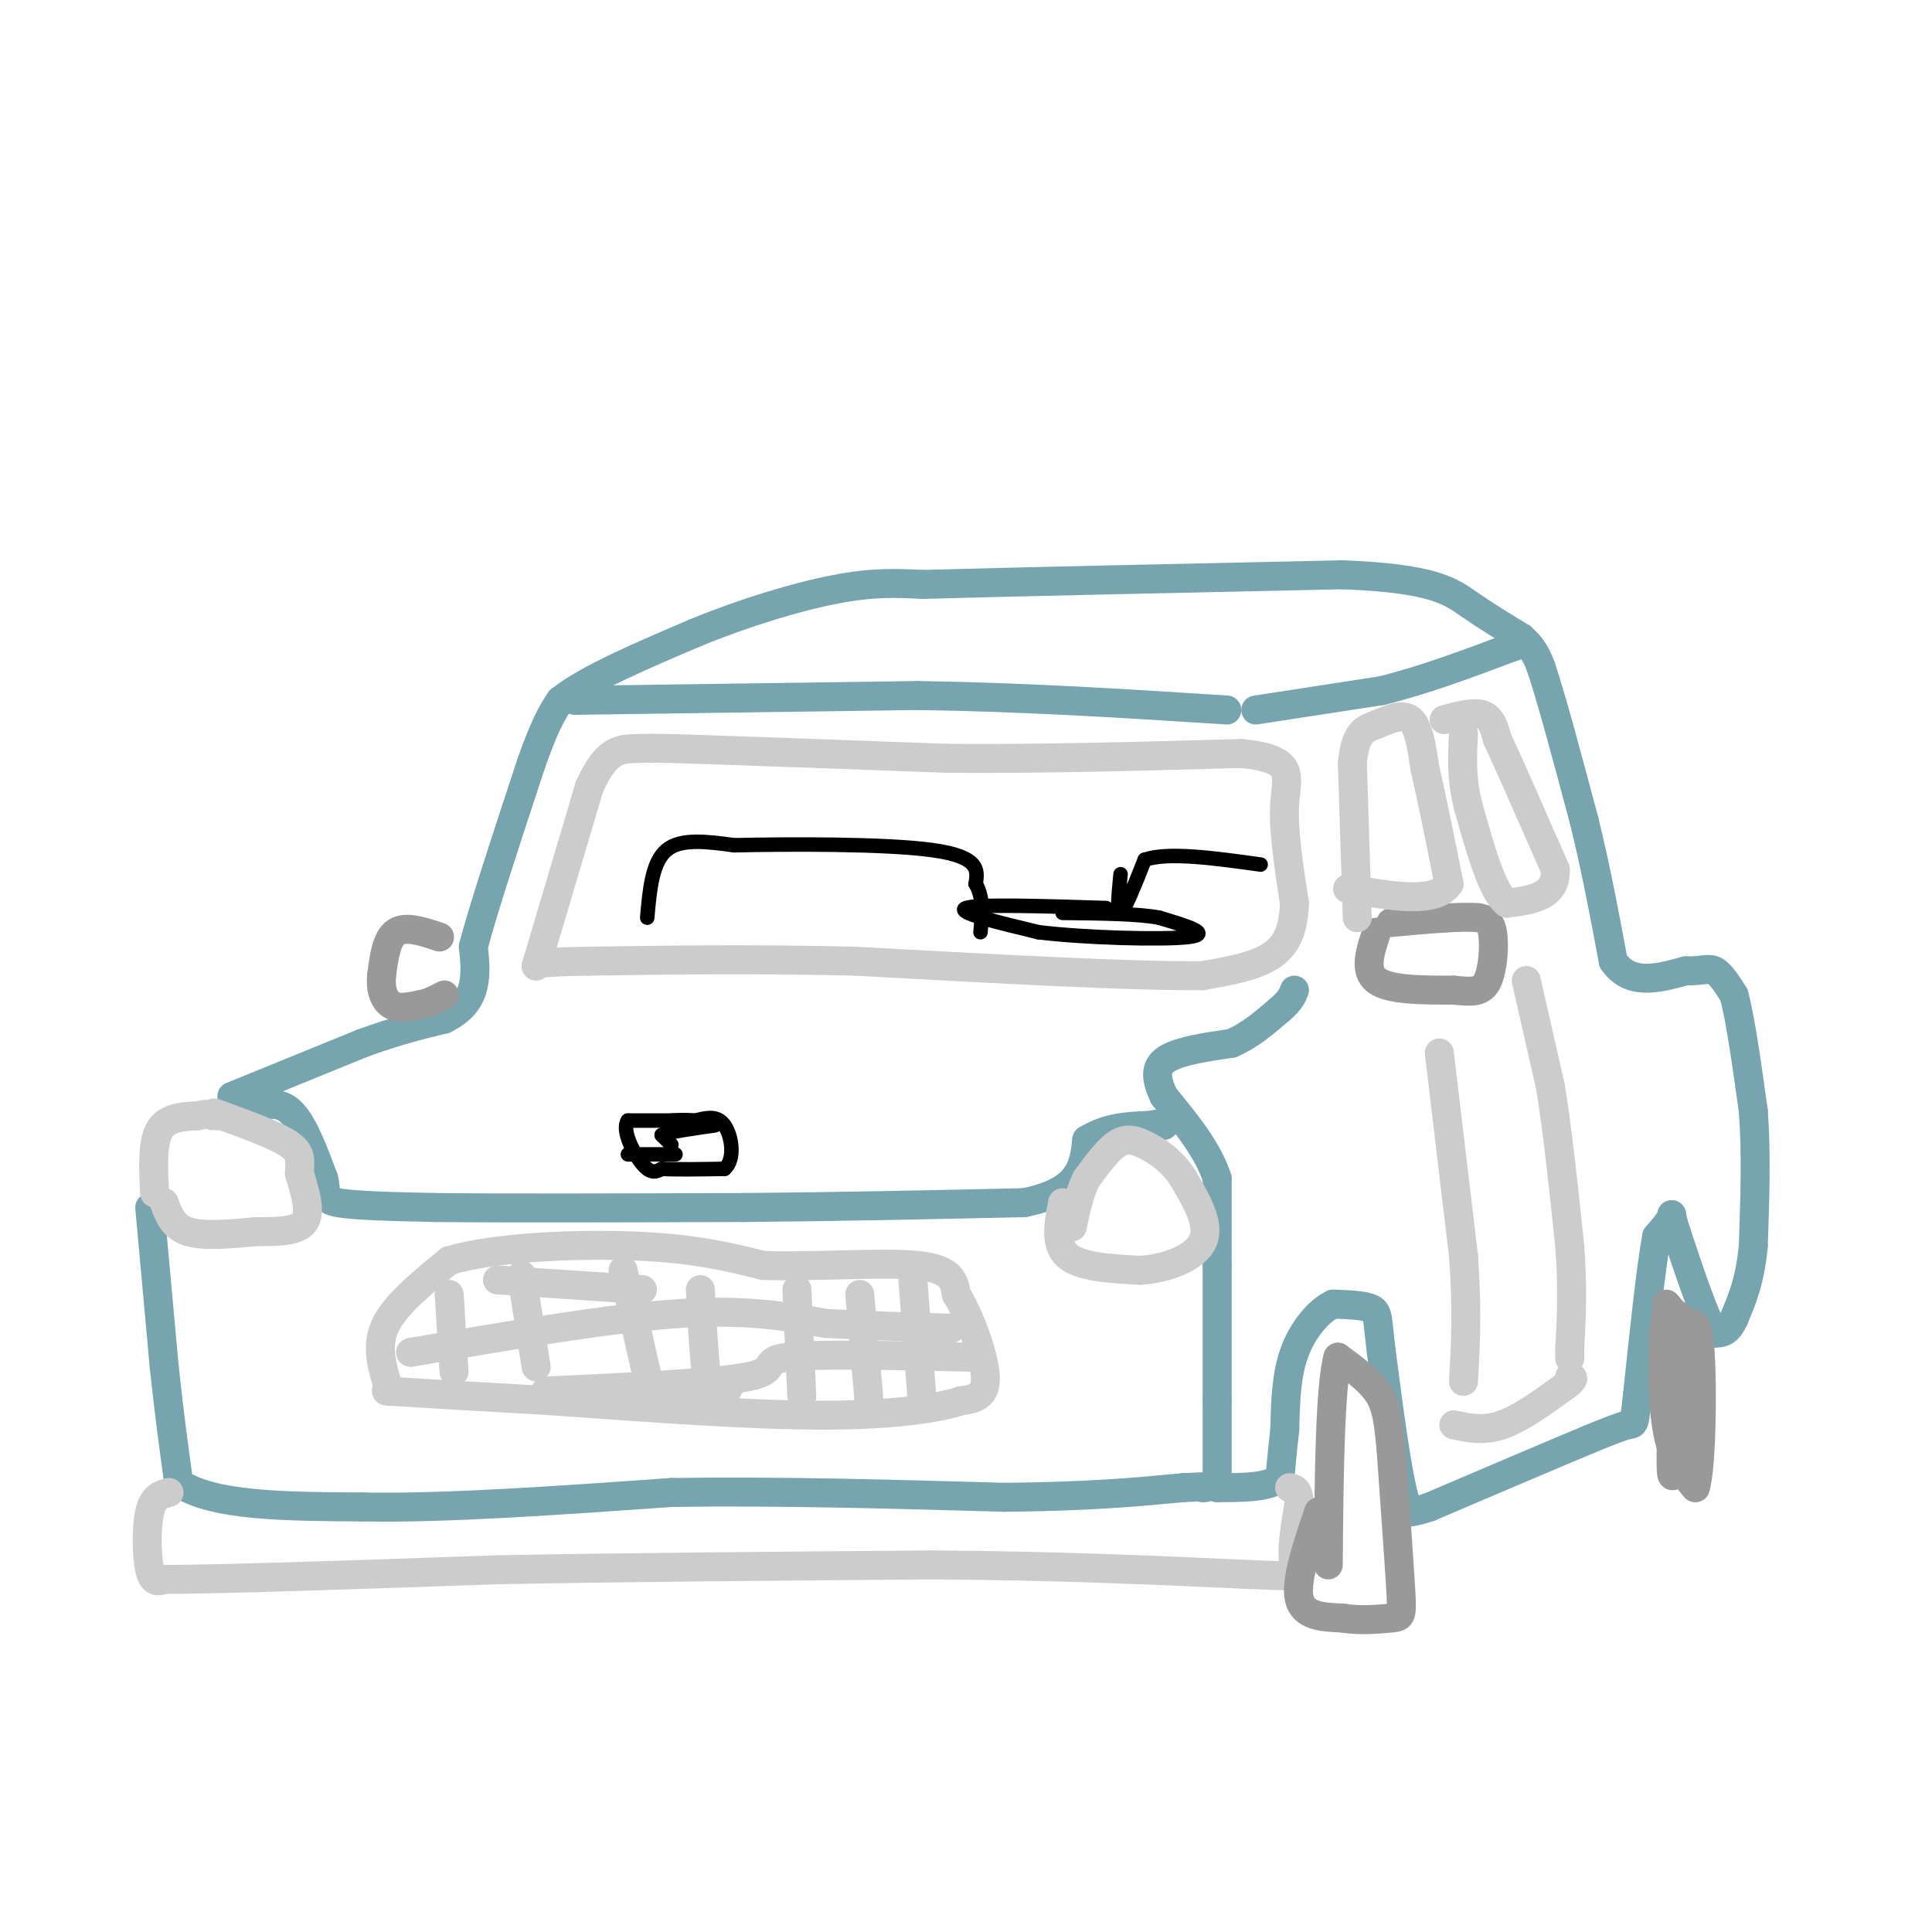 <svg viewBox='0 0 400 400' version='1.1' xmlns='http://www.w3.org/2000/svg' xmlns:xlink='http://www.w3.org/1999/xlink'><g fill='none' stroke='#76a5af' stroke-width='6' stroke-linecap='round' stroke-linejoin='round'><path d='M48,227c0.000,0.000 27.000,-11.000 27,-11'/><path d='M75,216c7.333,-2.667 12.167,-3.833 17,-5'/><path d='M92,211c3.978,-1.978 5.422,-4.422 6,-7c0.578,-2.578 0.289,-5.289 0,-8'/><path d='M98,196c2.000,-7.667 7.000,-22.833 12,-38'/><path d='M110,158c3.000,-8.500 4.500,-10.750 6,-13'/><path d='M116,145c5.667,-4.500 16.833,-9.250 28,-14'/><path d='M144,131c10.000,-4.133 21.000,-7.467 29,-9c8.000,-1.533 13.000,-1.267 18,-1'/><path d='M191,121c17.500,-0.500 52.250,-1.250 87,-2'/><path d='M278,119c18.822,0.711 22.378,3.489 26,6c3.622,2.511 7.311,4.756 11,7'/><path d='M315,132c2.500,2.167 3.250,4.083 4,6'/><path d='M319,138c2.167,6.333 5.583,19.167 9,32'/><path d='M328,170c2.500,10.167 4.250,19.583 6,29'/><path d='M334,199c3.500,5.167 9.250,3.583 15,2'/><path d='M349,201c3.489,0.089 4.711,-0.689 6,0c1.289,0.689 2.644,2.844 4,5'/><path d='M359,206c1.333,4.833 2.667,14.417 4,24'/><path d='M363,230c0.667,8.667 0.333,18.333 0,28'/><path d='M363,258c-0.667,7.167 -2.333,11.083 -4,15'/><path d='M359,273c-1.333,3.000 -2.667,3.000 -4,3'/><path d='M355,276c-2.000,-3.000 -5.000,-12.000 -8,-21'/><path d='M347,255c-1.333,-4.111 -0.667,-3.889 -1,-3c-0.333,0.889 -1.667,2.444 -3,4'/><path d='M343,256c-1.167,6.167 -2.583,19.583 -4,33'/><path d='M339,289c-0.711,6.333 -0.489,5.667 -2,6c-1.511,0.333 -4.756,1.667 -8,3'/><path d='M329,298c-6.833,2.833 -19.917,8.417 -33,14'/><path d='M296,312c-6.333,2.167 -5.667,0.583 -5,-1'/><path d='M291,311c-1.667,-5.333 -3.333,-18.167 -5,-31'/><path d='M286,280c-0.867,-6.778 -0.533,-8.222 -2,-9c-1.467,-0.778 -4.733,-0.889 -8,-1'/><path d='M276,270c-2.933,1.356 -6.267,5.244 -8,10c-1.733,4.756 -1.867,10.378 -2,16'/><path d='M266,296c-0.500,4.333 -0.750,7.167 -1,10'/><path d='M265,306c-2.333,2.000 -7.667,2.000 -13,2'/><path d='M252,308c0.000,0.000 0.000,-18.000 0,-18'/><path d='M252,290c0.000,-7.667 0.000,-17.833 0,-28'/><path d='M252,262c0.000,-7.667 0.000,-12.833 0,-18'/><path d='M252,244c-1.833,-5.833 -6.417,-11.417 -11,-17'/><path d='M241,227c-2.067,-4.289 -1.733,-6.511 1,-8c2.733,-1.489 7.867,-2.244 13,-3'/><path d='M255,216c3.833,-1.667 6.917,-4.333 10,-7'/><path d='M265,209c2.167,-1.833 2.583,-2.917 3,-4'/><path d='M50,230c0.000,0.000 0.100,0.100 0.1,0.1'/><path d='M51,230c3.167,-1.167 6.333,-2.333 9,0c2.667,2.333 4.833,8.167 7,14'/><path d='M67,244c0.867,3.244 -0.467,4.356 3,5c3.467,0.644 11.733,0.822 20,1'/><path d='M90,250c14.000,0.167 39.000,0.083 64,0'/><path d='M154,250c20.333,-0.167 39.167,-0.583 58,-1'/><path d='M212,249c11.833,-2.333 12.417,-7.667 13,-13'/><path d='M225,236c4.333,-2.667 8.667,-2.833 13,-3'/><path d='M238,233c2.667,-0.500 2.833,-0.250 3,0'/><path d='M31,250c0.000,0.000 3.000,33.000 3,33'/><path d='M34,283c1.000,9.500 2.000,16.750 3,24'/><path d='M37,307c6.833,4.833 22.417,4.917 38,5'/><path d='M75,312c17.000,0.333 40.500,-1.333 64,-3'/><path d='M139,309c22.167,-0.333 45.583,0.333 69,1'/><path d='M208,310c17.667,-0.167 27.333,-1.083 37,-2'/><path d='M245,308c6.833,-0.333 5.417,-0.167 4,0'/><path d='M249,308c0.667,0.000 0.333,0.000 0,0'/><path d='M119,145c0.000,0.000 71.000,-1.000 71,-1'/><path d='M190,144c22.500,0.333 43.250,1.667 64,3'/><path d='M260,147c0.000,0.000 26.000,-4.000 26,-4'/><path d='M286,143c8.833,-2.167 17.917,-5.583 27,-9'/><path d='M313,134c4.500,-1.500 2.250,-0.750 0,0'/></g>
<g fill='none' stroke='#cccccc' stroke-width='6' stroke-linecap='round' stroke-linejoin='round'><path d='M111,200c0.000,0.000 11.000,-37.000 11,-37'/><path d='M122,163c3.311,-7.533 6.089,-7.867 9,-8c2.911,-0.133 5.956,-0.067 9,0'/><path d='M140,155c10.833,0.333 33.417,1.167 56,2'/><path d='M196,157c19.500,0.167 40.250,-0.417 61,-1'/><path d='M257,156c11.400,1.133 9.400,4.467 9,10c-0.400,5.533 0.800,13.267 2,21'/><path d='M268,187c-0.178,5.533 -1.622,8.867 -5,11c-3.378,2.133 -8.689,3.067 -14,4'/><path d='M249,202c-14.333,0.167 -43.167,-1.417 -72,-3'/><path d='M177,199c-21.167,-0.500 -38.083,-0.250 -55,0'/><path d='M122,199c-11.000,0.167 -11.000,0.583 -11,1'/><path d='M32,247c-0.250,-5.167 -0.500,-10.333 1,-13c1.500,-2.667 4.750,-2.833 8,-3'/><path d='M41,231c1.833,-0.500 2.417,-0.250 3,0'/><path d='M34,249c0.917,2.500 1.833,5.000 5,6c3.167,1.000 8.583,0.500 14,0'/><path d='M53,255c4.444,0.000 8.556,0.000 10,-2c1.444,-2.000 0.222,-6.000 -1,-10'/><path d='M62,243c0.022,-2.622 0.578,-4.178 -2,-6c-2.578,-1.822 -8.289,-3.911 -14,-6'/><path d='M46,231c-2.500,-1.000 -1.750,-0.500 -1,0'/><path d='M220,249c-0.833,4.333 -1.667,8.667 1,11c2.667,2.333 8.833,2.667 15,3'/><path d='M236,263c5.400,-0.289 11.400,-2.511 13,-6c1.600,-3.489 -1.200,-8.244 -4,-13'/><path d='M245,244c-2.143,-3.512 -5.500,-5.792 -8,-7c-2.500,-1.208 -4.143,-1.345 -6,0c-1.857,1.345 -3.929,4.173 -6,7'/><path d='M225,244c-1.500,2.833 -2.250,6.417 -3,10'/><path d='M80,286c-1.083,-3.917 -2.167,-7.833 0,-12c2.167,-4.167 7.583,-8.583 13,-13'/><path d='M93,261c9.533,-2.867 26.867,-3.533 39,-3c12.133,0.533 19.067,2.267 26,4'/><path d='M158,262c10.800,0.356 24.800,-0.756 32,0c7.200,0.756 7.600,3.378 8,6'/><path d='M198,268c2.800,4.489 5.800,12.711 6,17c0.200,4.289 -2.400,4.644 -5,5'/><path d='M199,290c-4.733,1.578 -14.067,3.022 -29,3c-14.933,-0.022 -35.467,-1.511 -56,-3'/><path d='M114,290c-15.000,-0.833 -24.500,-1.417 -34,-2'/><path d='M85,280c20.333,-3.500 40.667,-7.000 55,-8c14.333,-1.000 22.667,0.500 31,2'/><path d='M171,274c9.500,0.500 17.750,0.750 26,1'/><path d='M113,288c17.689,-0.822 35.378,-1.644 42,-3c6.622,-1.356 2.178,-3.244 8,-4c5.822,-0.756 21.911,-0.378 38,0'/><path d='M103,265c0.000,0.000 30.000,2.000 30,2'/><path d='M93,268c0.000,0.000 1.000,16.000 1,16'/><path d='M108,264c0.000,0.000 3.000,19.000 3,19'/><path d='M129,263c0.000,0.000 5.000,22.000 5,22'/><path d='M145,267c0.500,9.333 1.000,18.667 2,22c1.000,3.333 2.500,0.667 4,-2'/><path d='M165,267c0.000,0.000 1.000,22.000 1,22'/><path d='M178,268c0.000,0.000 2.000,23.000 2,23'/><path d='M189,265c0.000,0.000 2.000,26.000 2,26'/><path d='M35,309c-1.622,0.400 -3.244,0.800 -4,4c-0.756,3.200 -0.644,9.200 0,12c0.644,2.800 1.822,2.400 3,2'/><path d='M34,327c12.000,0.000 40.500,-1.000 69,-2'/><path d='M103,325c26.500,-0.500 58.250,-0.750 90,-1'/><path d='M193,324c26.000,0.167 46.000,1.083 66,2'/><path d='M259,326c12.222,0.444 9.778,0.556 9,-2c-0.778,-2.556 0.111,-7.778 1,-13'/><path d='M269,311c-0.167,-2.667 -1.083,-2.833 -2,-3'/></g>
<g fill='none' stroke='#999999' stroke-width='6' stroke-linecap='round' stroke-linejoin='round'><path d='M273,313c-2.417,7.167 -4.833,14.333 -4,18c0.833,3.667 4.917,3.833 9,4'/><path d='M278,335c3.512,0.631 7.792,0.208 10,0c2.208,-0.208 2.345,-0.202 2,-6c-0.345,-5.798 -1.173,-17.399 -2,-29'/><path d='M288,300c-0.622,-6.867 -1.178,-9.533 -3,-12c-1.822,-2.467 -4.911,-4.733 -8,-7'/><path d='M277,281c-1.667,6.000 -1.833,24.500 -2,43'/><path d='M347,275c-0.583,12.500 -1.167,25.000 -1,29c0.167,4.000 1.083,-0.500 2,-5'/><path d='M348,299c0.711,-5.444 1.489,-16.556 1,-22c-0.489,-5.444 -2.244,-5.222 -4,-5'/><path d='M345,272c-0.889,3.756 -1.111,15.644 0,23c1.111,7.356 3.556,10.178 6,13'/><path d='M351,308c1.289,-3.978 1.511,-20.422 1,-28c-0.511,-7.578 -1.756,-6.289 -3,-5'/><path d='M349,275c-1.167,-1.667 -2.583,-3.333 -4,-5'/><path d='M91,194c-3.500,-1.167 -7.000,-2.333 -9,-1c-2.000,1.333 -2.500,5.167 -3,9'/><path d='M79,202c-0.289,2.733 0.489,5.067 2,6c1.511,0.933 3.756,0.467 6,0'/><path d='M87,208c1.833,-0.333 3.417,-1.167 5,-2'/><path d='M285,193c-1.333,4.000 -2.667,8.000 0,10c2.667,2.000 9.333,2.000 16,2'/><path d='M301,205c3.964,0.417 5.875,0.458 7,-2c1.125,-2.458 1.464,-7.417 1,-10c-0.464,-2.583 -1.732,-2.792 -3,-3'/><path d='M306,190c-3.500,-0.333 -10.750,0.333 -18,1'/></g>
<g fill='none' stroke='#cccccc' stroke-width='6' stroke-linecap='round' stroke-linejoin='round'><path d='M281,190c0.000,0.000 -1.000,-32.000 -1,-32'/><path d='M280,158c0.595,-6.583 2.583,-7.042 5,-8c2.417,-0.958 5.262,-2.417 7,-1c1.738,1.417 2.369,5.708 3,10'/><path d='M295,159c1.333,5.667 3.167,14.833 5,24'/><path d='M300,183c-2.667,4.167 -11.833,2.583 -21,1'/><path d='M299,149c3.083,-0.833 6.167,-1.667 8,-1c1.833,0.667 2.417,2.833 3,5'/><path d='M310,153c2.500,5.333 7.250,16.167 12,27'/><path d='M322,180c0.333,5.667 -4.833,6.333 -10,7'/><path d='M312,187c-3.000,-2.167 -5.500,-11.083 -8,-20'/><path d='M304,167c-1.500,-5.833 -1.250,-10.417 -1,-15'/><path d='M298,218c0.000,0.000 5.000,42.000 5,42'/><path d='M303,260c0.833,11.333 0.417,18.667 0,26'/><path d='M316,203c0.000,0.000 5.000,22.000 5,22'/><path d='M321,225c1.500,9.167 2.750,21.083 4,33'/><path d='M325,258c0.667,9.000 0.333,15.000 0,21'/><path d='M325,279c0.000,3.667 0.000,2.333 0,1'/><path d='M301,295c3.083,0.667 6.167,1.333 10,0c3.833,-1.333 8.417,-4.667 13,-8'/><path d='M324,287c2.333,-1.667 1.667,-1.833 1,-2'/></g>
<g fill='none' stroke='#000000' stroke-width='3' stroke-linecap='round' stroke-linejoin='round'><path d='M130,239c0.000,0.000 9.000,0.000 9,0'/><path d='M139,239c1.500,0.000 0.750,0.000 0,0'/><path d='M139,237c0.000,0.000 -2.000,-2.000 -2,-2'/><path d='M137,235c1.500,-0.667 6.250,-1.333 11,-2'/><path d='M142,232c0.000,0.000 -12.000,0.000 -12,0'/><path d='M130,232c-1.378,1.956 1.178,6.844 3,9c1.822,2.156 2.911,1.578 4,1'/><path d='M137,242c2.833,0.167 7.917,0.083 13,0'/><path d='M150,242c2.289,-1.956 1.511,-6.844 0,-9c-1.511,-2.156 -3.756,-1.578 -6,-1'/><path d='M144,232c-1.833,-0.167 -3.417,-0.083 -5,0'/><path d='M134,190c0.500,-5.750 1.000,-11.500 4,-14c3.000,-2.500 8.500,-1.750 14,-1'/><path d='M152,175c10.889,-0.244 31.111,-0.356 41,1c9.889,1.356 9.444,4.178 9,7'/><path d='M202,183c1.667,2.833 1.333,6.417 1,10'/><path d='M232,181c-0.417,4.250 -0.833,8.500 0,8c0.833,-0.500 2.917,-5.750 5,-11'/><path d='M237,178c4.833,-1.667 14.417,-0.333 24,1'/><path d='M229,188c-13.333,-0.417 -26.667,-0.833 -29,0c-2.333,0.833 6.333,2.917 15,5'/><path d='M215,193c9.489,1.178 25.711,1.622 31,1c5.289,-0.622 -0.356,-2.311 -6,-4'/><path d='M240,190c-4.333,-0.833 -12.167,-0.917 -20,-1'/></g>
</svg>